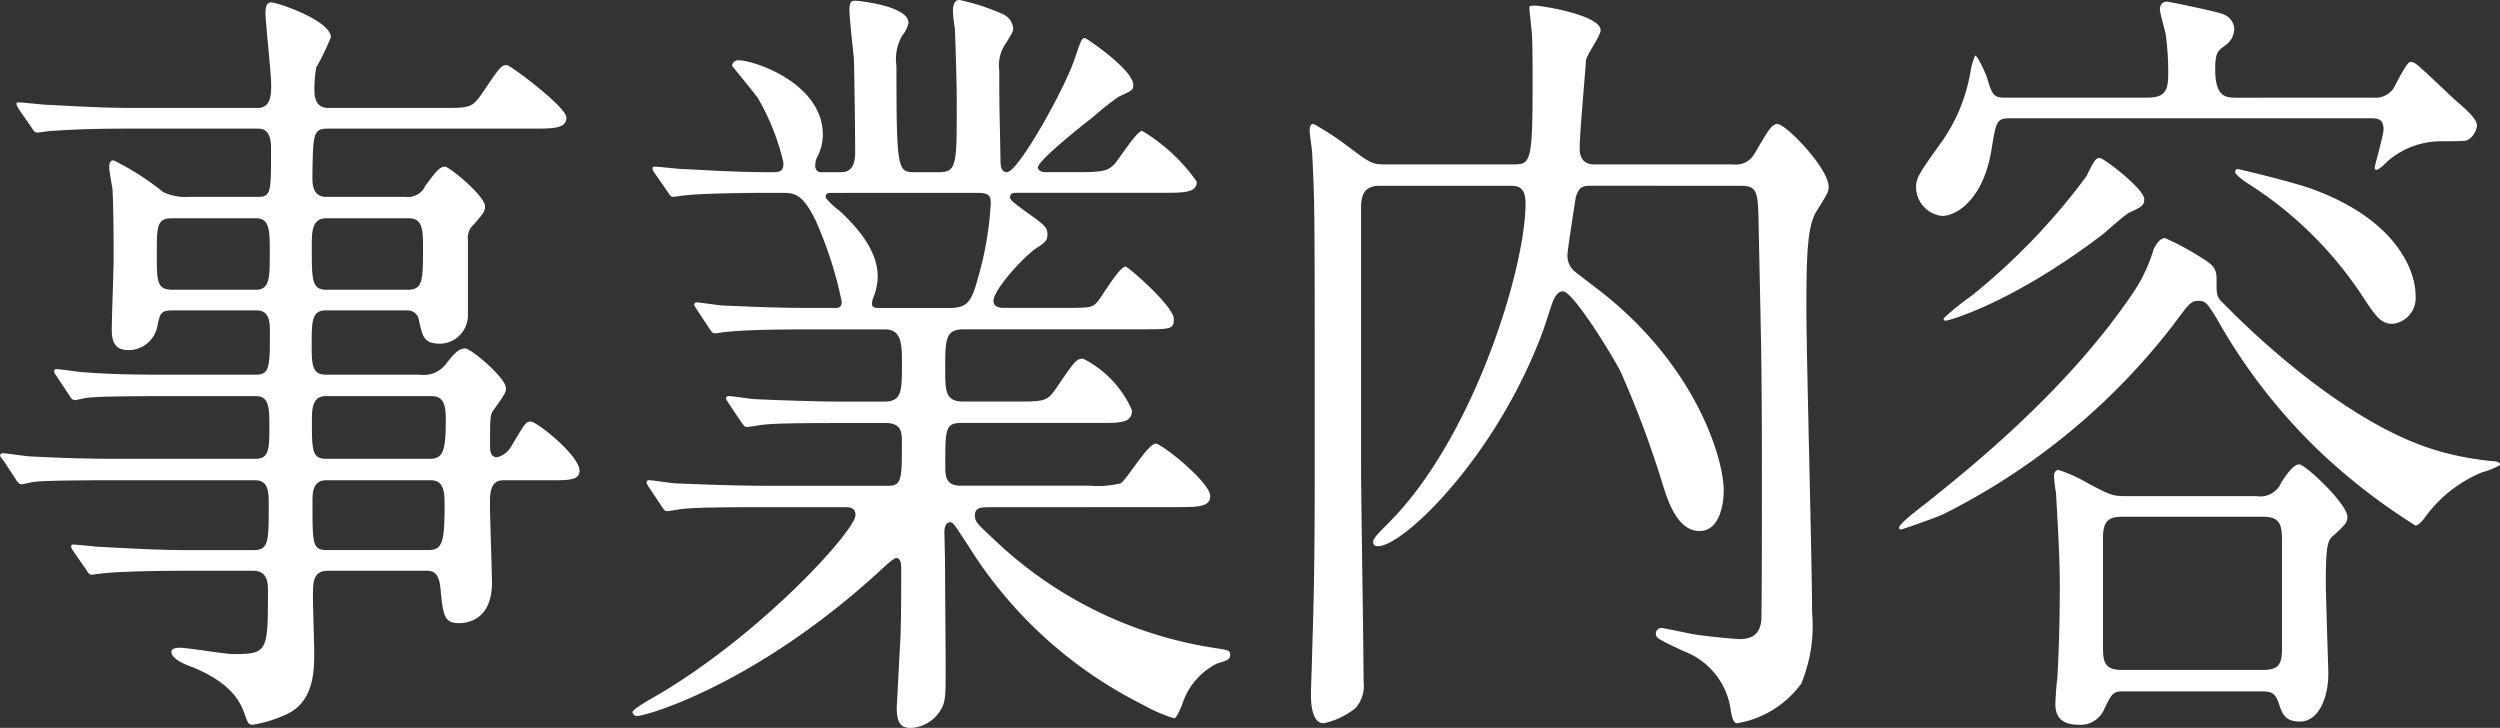 <svg xmlns="http://www.w3.org/2000/svg" width="125.959" height="36.674" viewBox="0 0 125.959 36.674"><rect x="0" y="0" width="125.959" height="36.674" fill="#333333" stroke="none"/><defs><style>.a{fill:#fff;}</style></defs><g transform="translate(-1998.044 -3818.291)"><path class="a" d="M2004.636,3824.771c-2.433,0-3.424.08-4.033.12-.127,0-.576.079-.671.079-.128,0-.192-.079-.289-.24l-.639-.92c-.1-.2-.128-.2-.128-.28s.032-.08.128-.08c.224,0,1.184.12,1.408.12,1.567.08,2.879.16,4.383.16h6.24c.672,0,.672-.719.672-1.16,0-.6-.288-3.159-.288-3.638,0-.441.16-.521.288-.521.32,0,3.008.92,3.008,1.76a12.462,12.462,0,0,1-.737,1.519,6.387,6.387,0,0,0-.095,1.12c0,.361.063.92.7.92h5.663c1.44,0,1.568,0,2.048-.679.9-1.321.992-1.481,1.28-1.481.191,0,3.008,2.12,3.008,2.64,0,.561-.64.561-1.728.561h-10.271c-.769,0-.769.239-.8,2.439,0,.4.031,1,.7,1h4a.96.96,0,0,0,.992-.561c.512-.679.7-.959.993-.959.223,0,2.015,1.48,2.015,2,0,.28-.16.44-.576.919a.877.877,0,0,0-.288.76v3.8a1.43,1.43,0,0,1-1.376,1.439c-.832,0-.9-.32-1.088-1.16a.577.577,0,0,0-.607-.519h-4.1c-.7,0-.7.6-.7,1.679,0,1,0,1.56.7,1.56h4.735a1.406,1.406,0,0,0,1.344-.56c.384-.48.608-.759.96-.759.288,0,2.048,1.479,2.048,2,0,.2-.032.28-.608,1.08-.192.24-.192.4-.192,1.8,0,.24,0,.6.352.6a1.14,1.14,0,0,0,.7-.519c.672-1.12.736-1.281.992-1.281.32,0,2.464,1.72,2.464,2.481,0,.479-.576.479-1.408.479h-2.432c-.672,0-.672.68-.672,1.2,0,.639.1,3.518.1,3.959,0,2-1.408,2.04-1.664,2.04-.768,0-.8-.441-.928-1.72-.064-.761-.319-.92-.7-.92h-4.959c-.769,0-.769.559-.769,1.319,0,.441.065,2.4.065,2.8,0,.88,0,2.56-1.5,3.159a6.369,6.369,0,0,1-1.6.481c-.224,0-.256-.121-.416-.561-.224-.64-.7-1.56-2.656-2.359-.352-.12-1.023-.4-1.023-.76,0-.2.351-.2.416-.2.416,0,2.3.32,2.687.32,1.76,0,1.76-.12,1.76-3.239,0-.28,0-.96-.737-.96h-3.423c-2.272,0-3.744.08-4.032.119-.127,0-.608.08-.7.08s-.16-.08-.256-.239l-.639-.92c-.128-.2-.128-.2-.128-.28a.084.084,0,0,1,.1-.08c.223,0,1.215.12,1.439.12,1.568.08,2.88.16,4.384.16h3.263c.769,0,.769-.441.769-2.279,0-.6,0-1.241-.672-1.241h-7.1c-2.785,0-3.712.04-4.033.08-.095,0-.543.121-.639.121-.128,0-.224-.121-.321-.281l-.607-.92c-.128-.16-.16-.2-.16-.24a.119.119,0,0,1,.128-.119c.223,0,1.216.159,1.408.159,1.567.08,2.88.12,4.384.12h6.943c.7,0,.7-.519.7-1.639,0-.88,0-1.52-.673-1.52h-4.415c-2.816,0-3.744.04-4.032.08-.128,0-.575.12-.672.12-.128,0-.191-.08-.288-.24l-.639-.96c-.1-.16-.128-.2-.128-.24,0-.08.032-.119.128-.119.223,0,1.183.159,1.408.159,1.567.12,2.88.12,4.384.12h4.254c.7,0,.7-.44.7-2.159,0-.441,0-1.08-.672-1.08h-4.224c-.607,0-.64.16-.768.76a1.472,1.472,0,0,1-1.471,1.24c-.737,0-.832-.521-.832-1.04,0-.56.095-3.08.095-3.6,0-.12,0-2.72-.064-3.519-.031-.161-.159-.88-.159-1.041,0-.2.031-.359.223-.359a13.354,13.354,0,0,1,2.5,1.6,2.666,2.666,0,0,0,1.279.24H2011c.7,0,.7-.2.7-2.32,0-.44,0-1.119-.64-1.119Zm6.3,8.118c.7,0,.7-.6.7-1.84,0-1.159,0-1.76-.7-1.76h-4.223c-.768,0-.768.4-.768,1.8s0,1.8.8,1.8Zm3.552-3.6c-.735,0-.735.681-.735,1.44,0,1.68,0,2.16.735,2.16h4.1c.768,0,.768-.48.768-2.119,0-.84,0-1.481-.7-1.481Zm5.248,12.118c.64,0,.768-.479.768-1.88,0-.6,0-1.279-.7-1.279h-5.344c-.7,0-.7.68-.7,1.279,0,1.4,0,1.88.7,1.88Zm-5.248,1.08c-.7,0-.7.64-.7,1.12,0,2.16,0,2.4.768,2.4h5.023c.736,0,.864-.32.864-2.2,0-.68,0-1.32-.7-1.32Z"/><path class="a" d="M2047.963,3843.847c-.448,0-.8,0-.8.4,0,.359.128.44,1.151,1.4a20.578,20.578,0,0,0,10.848,5.279c.768.12.863.12.863.36s-.16.279-.672.44a3.476,3.476,0,0,0-1.727,2c-.1.279-.32.759-.416.759a8.007,8.007,0,0,1-1.568-.679,21.878,21.878,0,0,1-8.8-8c-.737-1.12-.769-1.2-.928-1.2-.256,0-.288.361-.288.481,0,.16.032,1.359.032,1.6,0,.759.031,4.439.031,5.279,0,1.439,0,1.76-.319,2.2a1.836,1.836,0,0,1-1.44.8c-.384,0-.705-.12-.705-1,0-.08.161-3.08.193-3.68.032-1.04.032-2.319.032-3.359,0-.16,0-.521-.256-.521-.128,0-.64.481-.768.6-6.207,5.719-11.776,7.358-12.287,7.358a.213.213,0,0,1-.224-.2c0-.12.64-.48.672-.519,5.5-3.041,10.559-8.6,10.559-9.4,0-.4-.32-.4-.544-.4h-4.223c-1.057,0-3.04,0-3.872.08-.1,0-.737.12-.865.12-.095,0-.16-.08-.288-.28l-.607-.919c-.128-.2-.128-.2-.128-.241a.116.116,0,0,1,.1-.12c.223,0,1.183.161,1.408.161.928.04,3.071.12,4.415.12h6.271c.672,0,.672-.361.672-2.241,0-.439-.031-.92-.8-.92h-2.3c-1.184,0-3.136,0-3.84.081-.1,0-.768.12-.863.12-.128,0-.16-.08-.288-.241l-.641-.959c-.128-.2-.128-.2-.128-.24a.12.12,0,0,1,.128-.12c.192,0,1.185.16,1.408.16.9.04,2.945.12,4.384.12h2.016c.927,0,.927-.48.927-1.96,0-.84,0-1.679-.831-1.679h-3.872c-.767,0-2.943,0-4.063.12-.1,0-.576.08-.672.08s-.16-.08-.288-.28l-.609-.92c-.128-.2-.128-.2-.128-.241a.116.116,0,0,1,.1-.12c.193,0,1.185.161,1.408.161.928.039,2.592.12,4.384.12h1.184c.16,0,.352,0,.352-.32a19.7,19.7,0,0,0-1.312-4.08c-.64-1.319-1.056-1.4-1.663-1.4h-.8c-1.279,0-3.424.04-4.031.12-.128,0-.577.08-.7.08-.1,0-.161-.08-.256-.24l-.64-.92c-.128-.2-.128-.2-.128-.28s.064-.08.1-.08c.224,0,1.184.12,1.408.12.928.04,2.592.16,4.415.16.481,0,.672,0,.672-.48a11.806,11.806,0,0,0-1.279-3.239c-.193-.28-1.313-1.641-1.313-1.641a.316.316,0,0,1,.321-.279c.8,0,4.255,1.159,4.255,3.759a2.516,2.516,0,0,1-.224,1,.989.989,0,0,0-.159.56.3.3,0,0,0,.351.32h.96c.7,0,.7-.72.7-1.08,0-.72-.032-3.559-.064-4.639-.032-.36-.224-2.04-.224-2.439,0-.481.128-.481.32-.481.064,0,2.656.24,2.656,1.12a1.5,1.5,0,0,1-.321.64,2.383,2.383,0,0,0-.287,1.519c0,5.36.064,5.36.96,5.36h1.152c.927,0,.927-.32.927-3.44,0-1.08-.063-3.079-.095-3.8a7.93,7.93,0,0,1-.1-.879c0-.321.1-.561.319-.561a11.085,11.085,0,0,1,2.208.72.868.868,0,0,1,.512.72c0,.16-.064.24-.352.72a1.947,1.947,0,0,0-.351,1.4c0,2.279.031,2.479.063,4.519,0,.28.033.6.321.6.576,0,2.88-4.16,3.391-5.639.352-1.04.384-1.12.544-1.12.065,0,2.432,1.6,2.432,2.359,0,.281-.064.281-.736.6a14.284,14.284,0,0,0-1.312,1.039c-.319.24-2.752,2.16-2.752,2.519,0,.2.256.241.385.241h1.567c1.216,0,1.536-.04,1.856-.36.224-.2,1.152-1.719,1.44-1.719a8.939,8.939,0,0,1,2.752,2.559c0,.56-.641.56-1.729.56h-7.327c-.128,0-.351,0-.351.2,0,.16.063.2.7.68,1.057.759,1.184.839,1.184,1.239,0,.28-.127.4-.576.681-.736.519-2.143,2.119-2.143,2.639,0,.36.384.36.607.36h2.88c1.313,0,1.472,0,1.729-.281.223-.239,1.119-1.8,1.439-1.8.128,0,2.432,2,2.432,2.639,0,.521-.16.521-1.632.521h-8.927c-.96,0-.96.479-.96,2.039,0,1.04,0,1.6.9,1.6h2.656c1.407,0,1.567,0,2.015-.64.928-1.36,1.024-1.52,1.377-1.52a5.279,5.279,0,0,1,2.463,2.6c0,.639-.576.639-1.6.639h-7.007c-.8,0-.8.321-.8,2.161,0,.479,0,1,.768,1h6.5a4.926,4.926,0,0,0,1.568-.12c.288-.161,1.376-2,1.76-2,.32,0,2.752,1.959,2.752,2.639,0,.56-.641.56-1.7.56Zm-8.064-15.837c-.064,0-.256,0-.256.2,0,.12.545.6.672.68,1.536,1.4,1.952,2.479,1.952,3.359a2.869,2.869,0,0,1-.224,1.04.9.9,0,0,0-.065.319c0,.2.225.2.353.2h3.552c.927,0,1.12-.32,1.471-1.64a16.636,16.636,0,0,0,.609-3.64c0-.4-.128-.519-.672-.519Z"/><path class="a" d="M2078.267,3827.649c-.416,0-.672,0-.833.6-.032.2-.416,2.64-.416,2.879a1.032,1.032,0,0,0,.321.8c.128.12,1.408,1.08,1.695,1.32,4.544,3.719,5.857,8.2,5.857,9.758,0,.8-.257,2.04-1.217,2.04-1.088,0-1.568-1.44-1.823-2.239a49.885,49.885,0,0,0-2.144-5.76c-.32-.68-2.4-4.079-2.912-4.079-.256,0-.384.24-.481.44s-.447,1.36-.544,1.6c-2.367,6.358-7.039,10.8-8.287,10.8-.063,0-.255,0-.255-.2s.223-.4.767-.959c4.256-4.24,6.912-12.8,6.912-16.118,0-.88-.448-.88-.8-.88h-6.559c-.929,0-.929.721-.929,1.2v13c0,1.519.128,9.118.128,10.8a1.653,1.653,0,0,1-.415,1.32,3.84,3.84,0,0,1-1.6.76c-.639,0-.639-1.2-.639-1.441,0-.319.063-1.84.063-2.2.129-3.8.129-6.439.129-10.719,0-11.758,0-11.8-.129-14.357,0-.16-.128-.96-.128-1.159s.065-.321.193-.321a14.081,14.081,0,0,1,1.824,1.2c1.023.76,1.119.84,1.792.84h6.4c.9,0,1.024,0,1.024-3.88,0-1.2,0-2.119-.033-2.639,0-.2-.127-1.159-.127-1.4,0-.08.127-.08.288-.08.352,0,3.3.48,3.3,1.241,0,.279-.705,1.239-.737,1.519-.063.96-.319,3.679-.319,4.44,0,.719.479.8.735.8h6.976a1.092,1.092,0,0,0,1.088-.52c.608-1.04.864-1.52,1.152-1.52.448,0,2.592,2.24,2.592,3.16,0,.28-.065.36-.609,1.24-.447.719-.511,2.039-.511,4.959,0,2.2.288,12.838.288,15.277a7.615,7.615,0,0,1-.544,3.56,5.031,5.031,0,0,1-3.231,2c-.193,0-.256-.281-.321-.641a3.7,3.7,0,0,0-2.4-3c-1.248-.6-1.376-.64-1.376-.88a.284.284,0,0,1,.288-.28c.1,0,1.375.28,1.632.32.416.08,2.079.24,2.271.24.512,0,1.024-.12,1.12-.92.032-.12.032-6.079.032-6.918,0-5.959-.032-6.639-.16-12.758-.032-1.96-.032-2.241-.928-2.241Z"/><path class="a" d="M2123.1,3842.087a6.707,6.707,0,0,0-2.913,2.32c-.095.12-.287.36-.447.36a30.64,30.64,0,0,1-4.767-3.679,28.627,28.627,0,0,1-5.248-6.759c-.48-.761-.544-.88-.928-.88-.353,0-.448.119-1.248,1.2a33.579,33.579,0,0,1-11.615,9.559c-.449.2-2.048.76-2.112.76a.085.085,0,0,1-.1-.08c0-.16.576-.64,1.312-1.2,2.144-1.72,7.2-5.72,10.559-10.759a8.078,8.078,0,0,0,.96-2.079c.1-.2.288-.561.576-.561a13.606,13.606,0,0,1,1.792.96c.576.36.8.521.8,1.08,0,.8,0,.88.255,1.16.256.239,5.344,5.639,10.4,7.359a14.687,14.687,0,0,0,3.264.679c.127,0,.416.04.352.2A3.643,3.643,0,0,1,2123.1,3842.087Zm-5.44-18.876a1.09,1.09,0,0,0,.96-.44c.128-.2.672-1.36.864-1.36a.422.422,0,0,1,.256.08c.256.159,1.728,1.6,2.048,1.879.512.44,1.056.92,1.056,1.24a.969.969,0,0,1-.512.76c-.128.04-1.152.04-1.376.04a4.09,4.09,0,0,0-2.656,1.04c-.064.08-.416.4-.512.4-.064,0-.1-.04-.1-.121s.448-1.639.448-1.919c0-.56-.352-.56-.64-.56h-18.143c-.7,0-.736.12-.96,1.521-.416,2.638-1.824,3.4-2.5,3.4a1.473,1.473,0,0,1-1.311-1.441c0-.479.16-.719,1.311-2.319a8.673,8.673,0,0,0,1.441-3.559,3.254,3.254,0,0,1,.223-.76c.128,0,.481.8.577,1.04.255.84.32,1.08.864,1.08h7.2c.768,0,1.088-.2,1.088-1.12a13.687,13.687,0,0,0-.128-2.08c-.032-.2-.288-1.039-.288-1.239,0-.281.16-.4.351-.4.1,0,2.625.521,2.848.64a.832.832,0,0,1,.545.761,1.032,1.032,0,0,1-.448.8c-.384.28-.512.36-.512,1.2,0,1.4.512,1.44,1.088,1.44ZM2104,3830.089c-4.512,3.439-7.743,4.359-7.936,4.359-.063,0-.095-.04-.095-.119a14.512,14.512,0,0,1,1.439-1.16,32.589,32.589,0,0,0,5.76-6c.353-.72.448-.92.672-.92.192,0,2.24,1.56,2.24,2.08,0,.319-.16.4-.768.68C2105.083,3829.13,2104.188,3829.93,2104,3830.089Zm1.024,23.037c-.512,0-.576.079-.992.959a1.286,1.286,0,0,1-1.248.721c-.832,0-1.183-.361-1.183-1.04,0-.2.063-1.161.095-1.241.064-1.119.128-2.6.128-4.758,0-1.321-.095-2.96-.192-4.64a7.737,7.737,0,0,1-.1-.84c0-.2.1-.319.224-.319a7.551,7.551,0,0,1,1.5.68c1.056.559,1.217.639,1.856.639h6.623a1.146,1.146,0,0,0,1.248-.68c.225-.36.609-.919.9-.919.319,0,2.431,2,2.431,2.639,0,.279-.064.36-.671.92-.289.239-.417.359-.417,2.359,0,.72.128,4.36.128,4.64,0,1.119-.448,2.4-1.44,2.4-.767,0-.9-.441-1.056-.92-.191-.561-.416-.6-.9-.6Zm-.064-8.8c-.736,0-.96.279-.96,1.08v5.319c0,.839,0,1.32.96,1.32h7.1c.736,0,.959-.24.959-1.04v-5.319c0-.84,0-1.36-.959-1.36Zm6.4-16.758c-.16-.079-.7-.479-.7-.6,0-.08.033-.16.128-.16.032,0,2.433.56,3.616.96,4.32,1.519,5.344,4.119,5.344,5.4a1.306,1.306,0,0,1-1.152,1.439c-.608,0-.864-.4-1.5-1.359A19.214,19.214,0,0,0,2111.354,3827.569Z"/></g></svg>